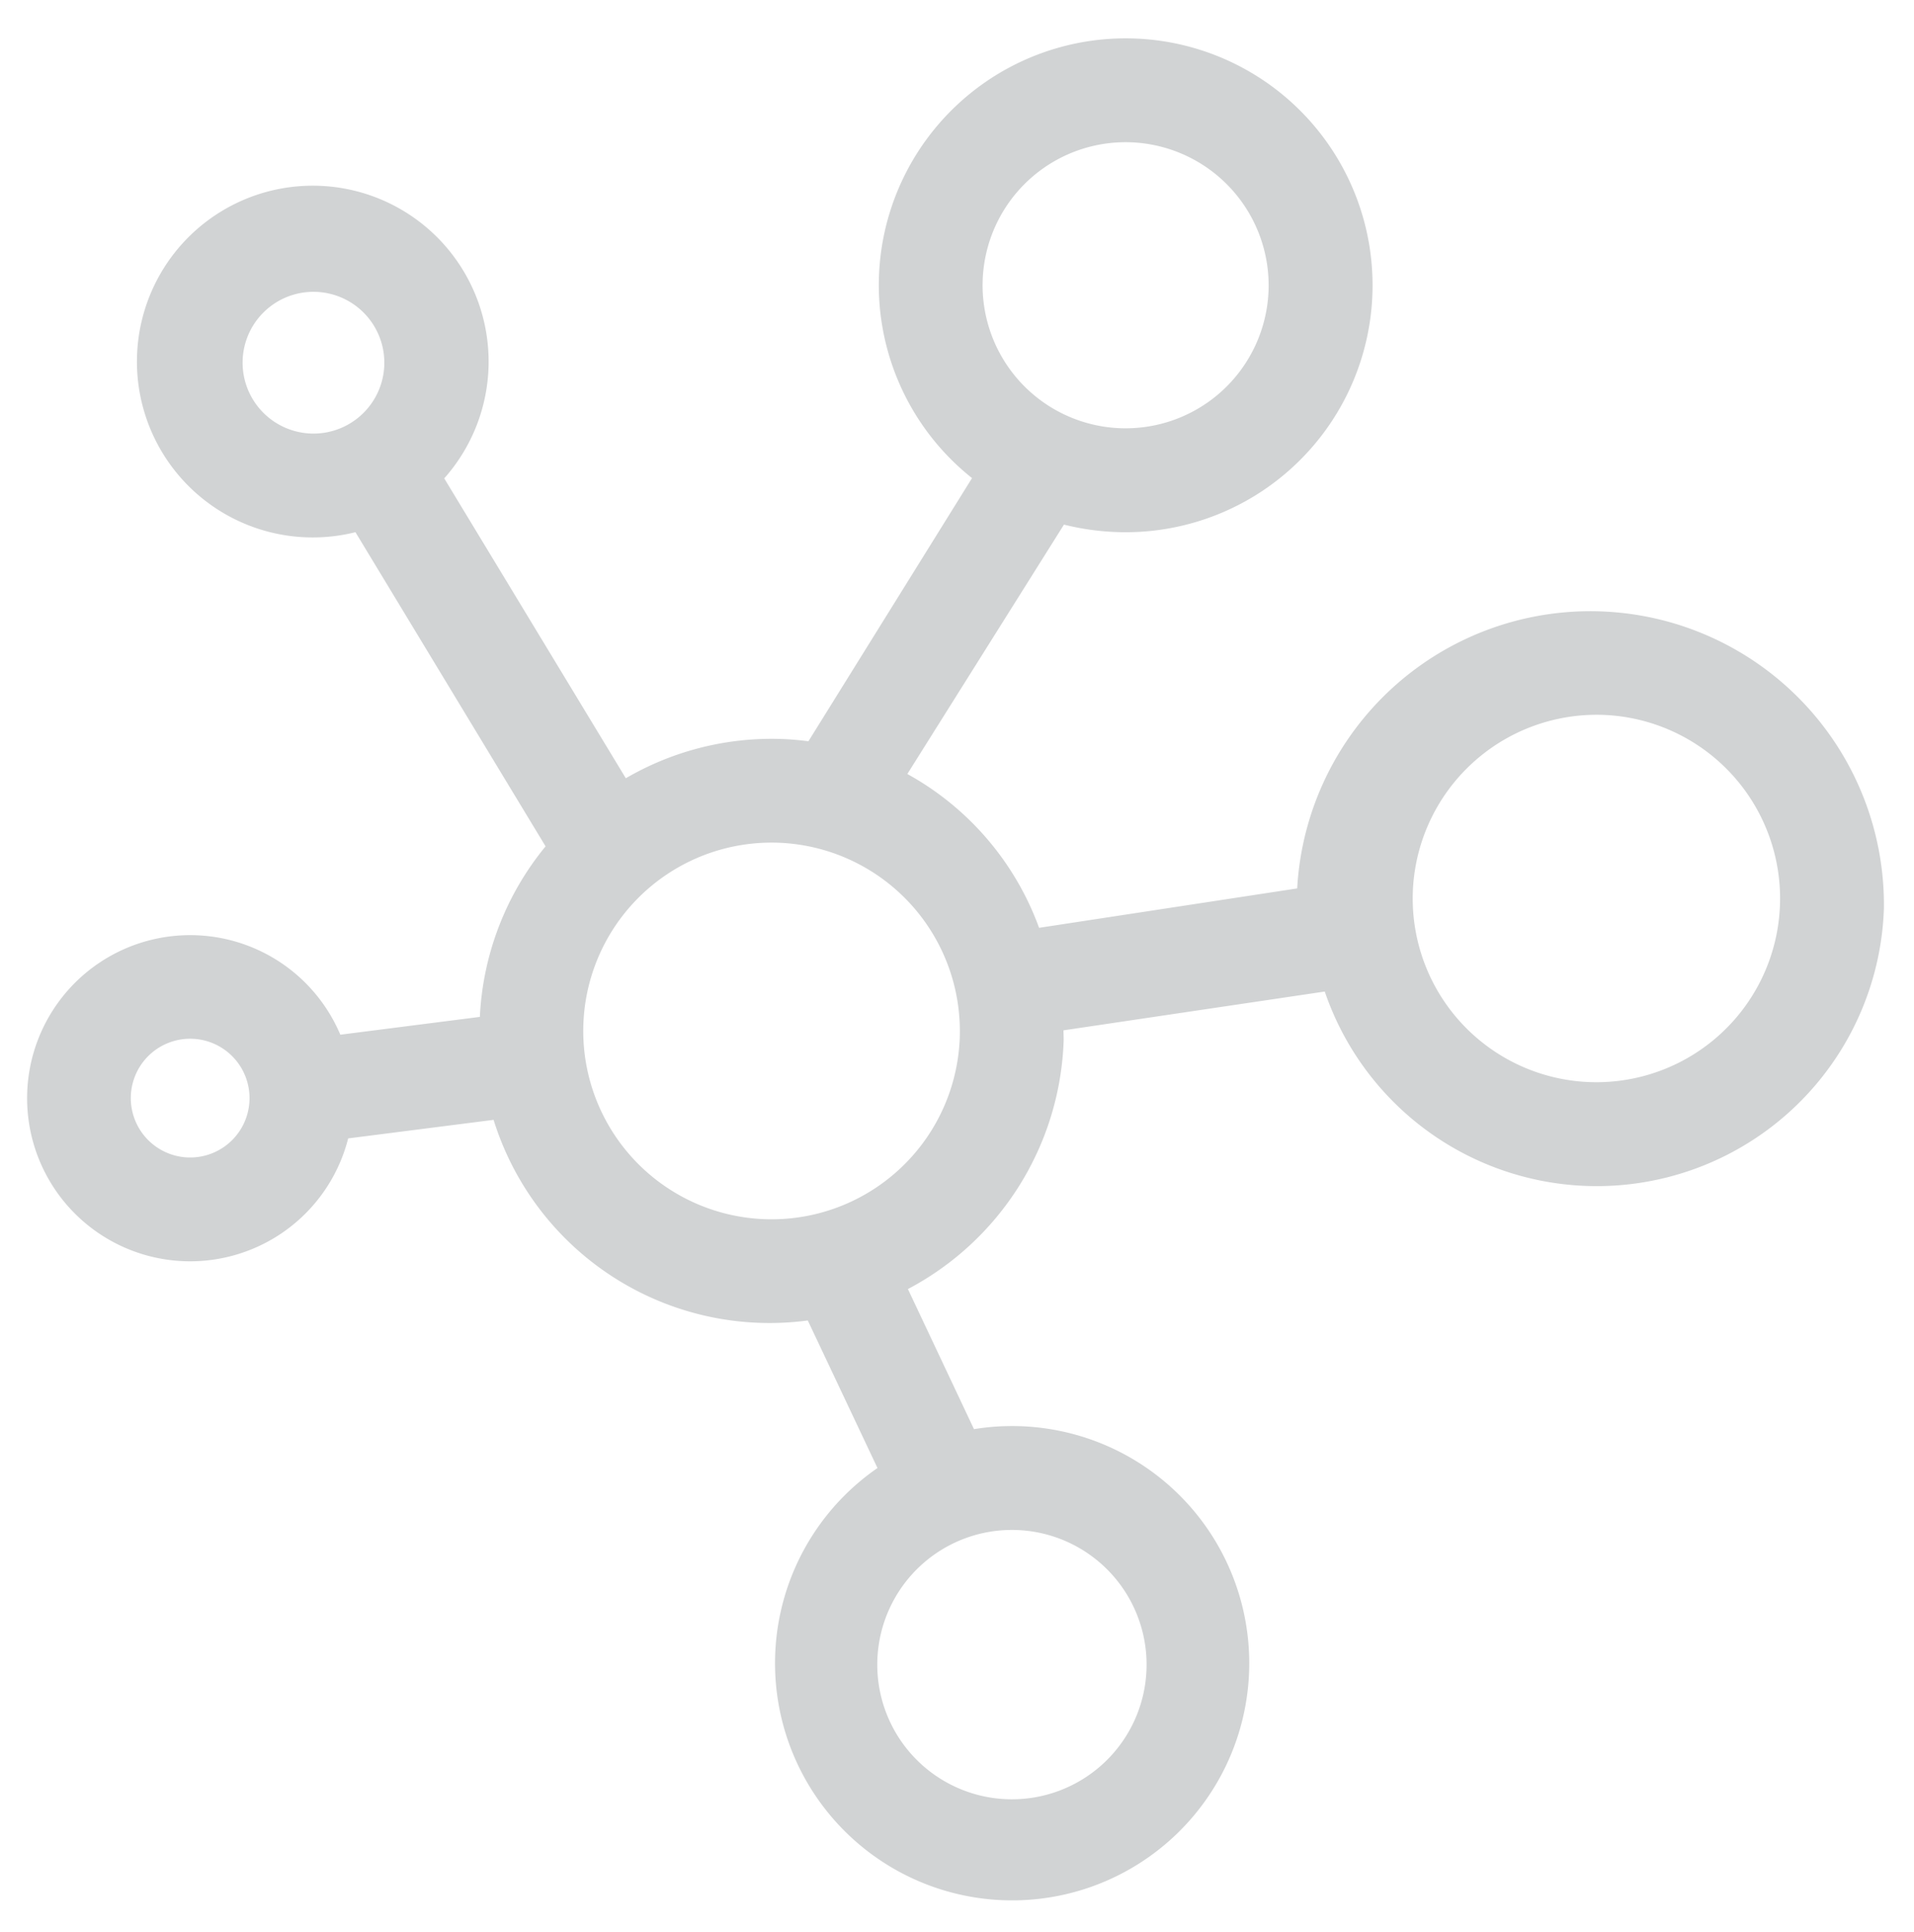 <svg xmlns="http://www.w3.org/2000/svg" width="65.36" height="65.966" viewBox="0 0 65.36 65.966">
  <path id="Path_20409" data-name="Path 20409" d="M69.4,42.5a8.421,8.421,0,0,0-6.766,3.419l-9.179-5.271c.028-.3.046-.6.046-.911a9.9,9.9,0,0,0-1.527-5.279L61.993,27.9a6.007,6.007,0,1,0-1.943-2.967L49.554,31.8a9.914,9.914,0,0,0-5.9-2.04l-.775-4.742a5.57,5.57,0,1,0-3.53.392l.807,4.942a9.873,9.873,0,0,0-6.472,10.967l-4.953,2.556a8.1,8.1,0,1,0,1.442,3.248L34.876,44.7a9.98,9.98,0,0,0,8.648,5.02c.125,0,.246-.014.369-.019l1.637,8.874a9.817,9.817,0,0,0,3.5,18.991,10.03,10.03,0,0,0,0-20.055h-.013l-1.654-8.765a9.841,9.841,0,0,0,5.093-4.682l8.7,5.049a8.693,8.693,0,0,0-.191,1.8A8.434,8.434,0,1,0,69.4,42.5ZM22.181,53.3a4.6,4.6,0,1,1,4.6-4.6A4.6,4.6,0,0,1,22.181,53.3ZM55.306,67.738a6.275,6.275,0,1,1-6.275-6.275A6.283,6.283,0,0,1,55.306,67.738ZM65.785,20.876A2.421,2.421,0,1,1,63.364,23.3,2.424,2.424,0,0,1,65.785,20.876Zm-25.25-2.937a2.028,2.028,0,1,1-2.028,2.028A2.029,2.029,0,0,1,40.535,17.939Zm2.989,28.23a6.433,6.433,0,1,1,6.432-6.433A6.44,6.44,0,0,1,43.525,46.169ZM69.4,55.818a4.886,4.886,0,1,1,4.886-4.886A4.892,4.892,0,0,1,69.4,55.818Z" transform="matrix(0.035, -0.999, 0.999, 0.035, -14.872, 77.287)" fill="#d1d3d4"/>
</svg>
